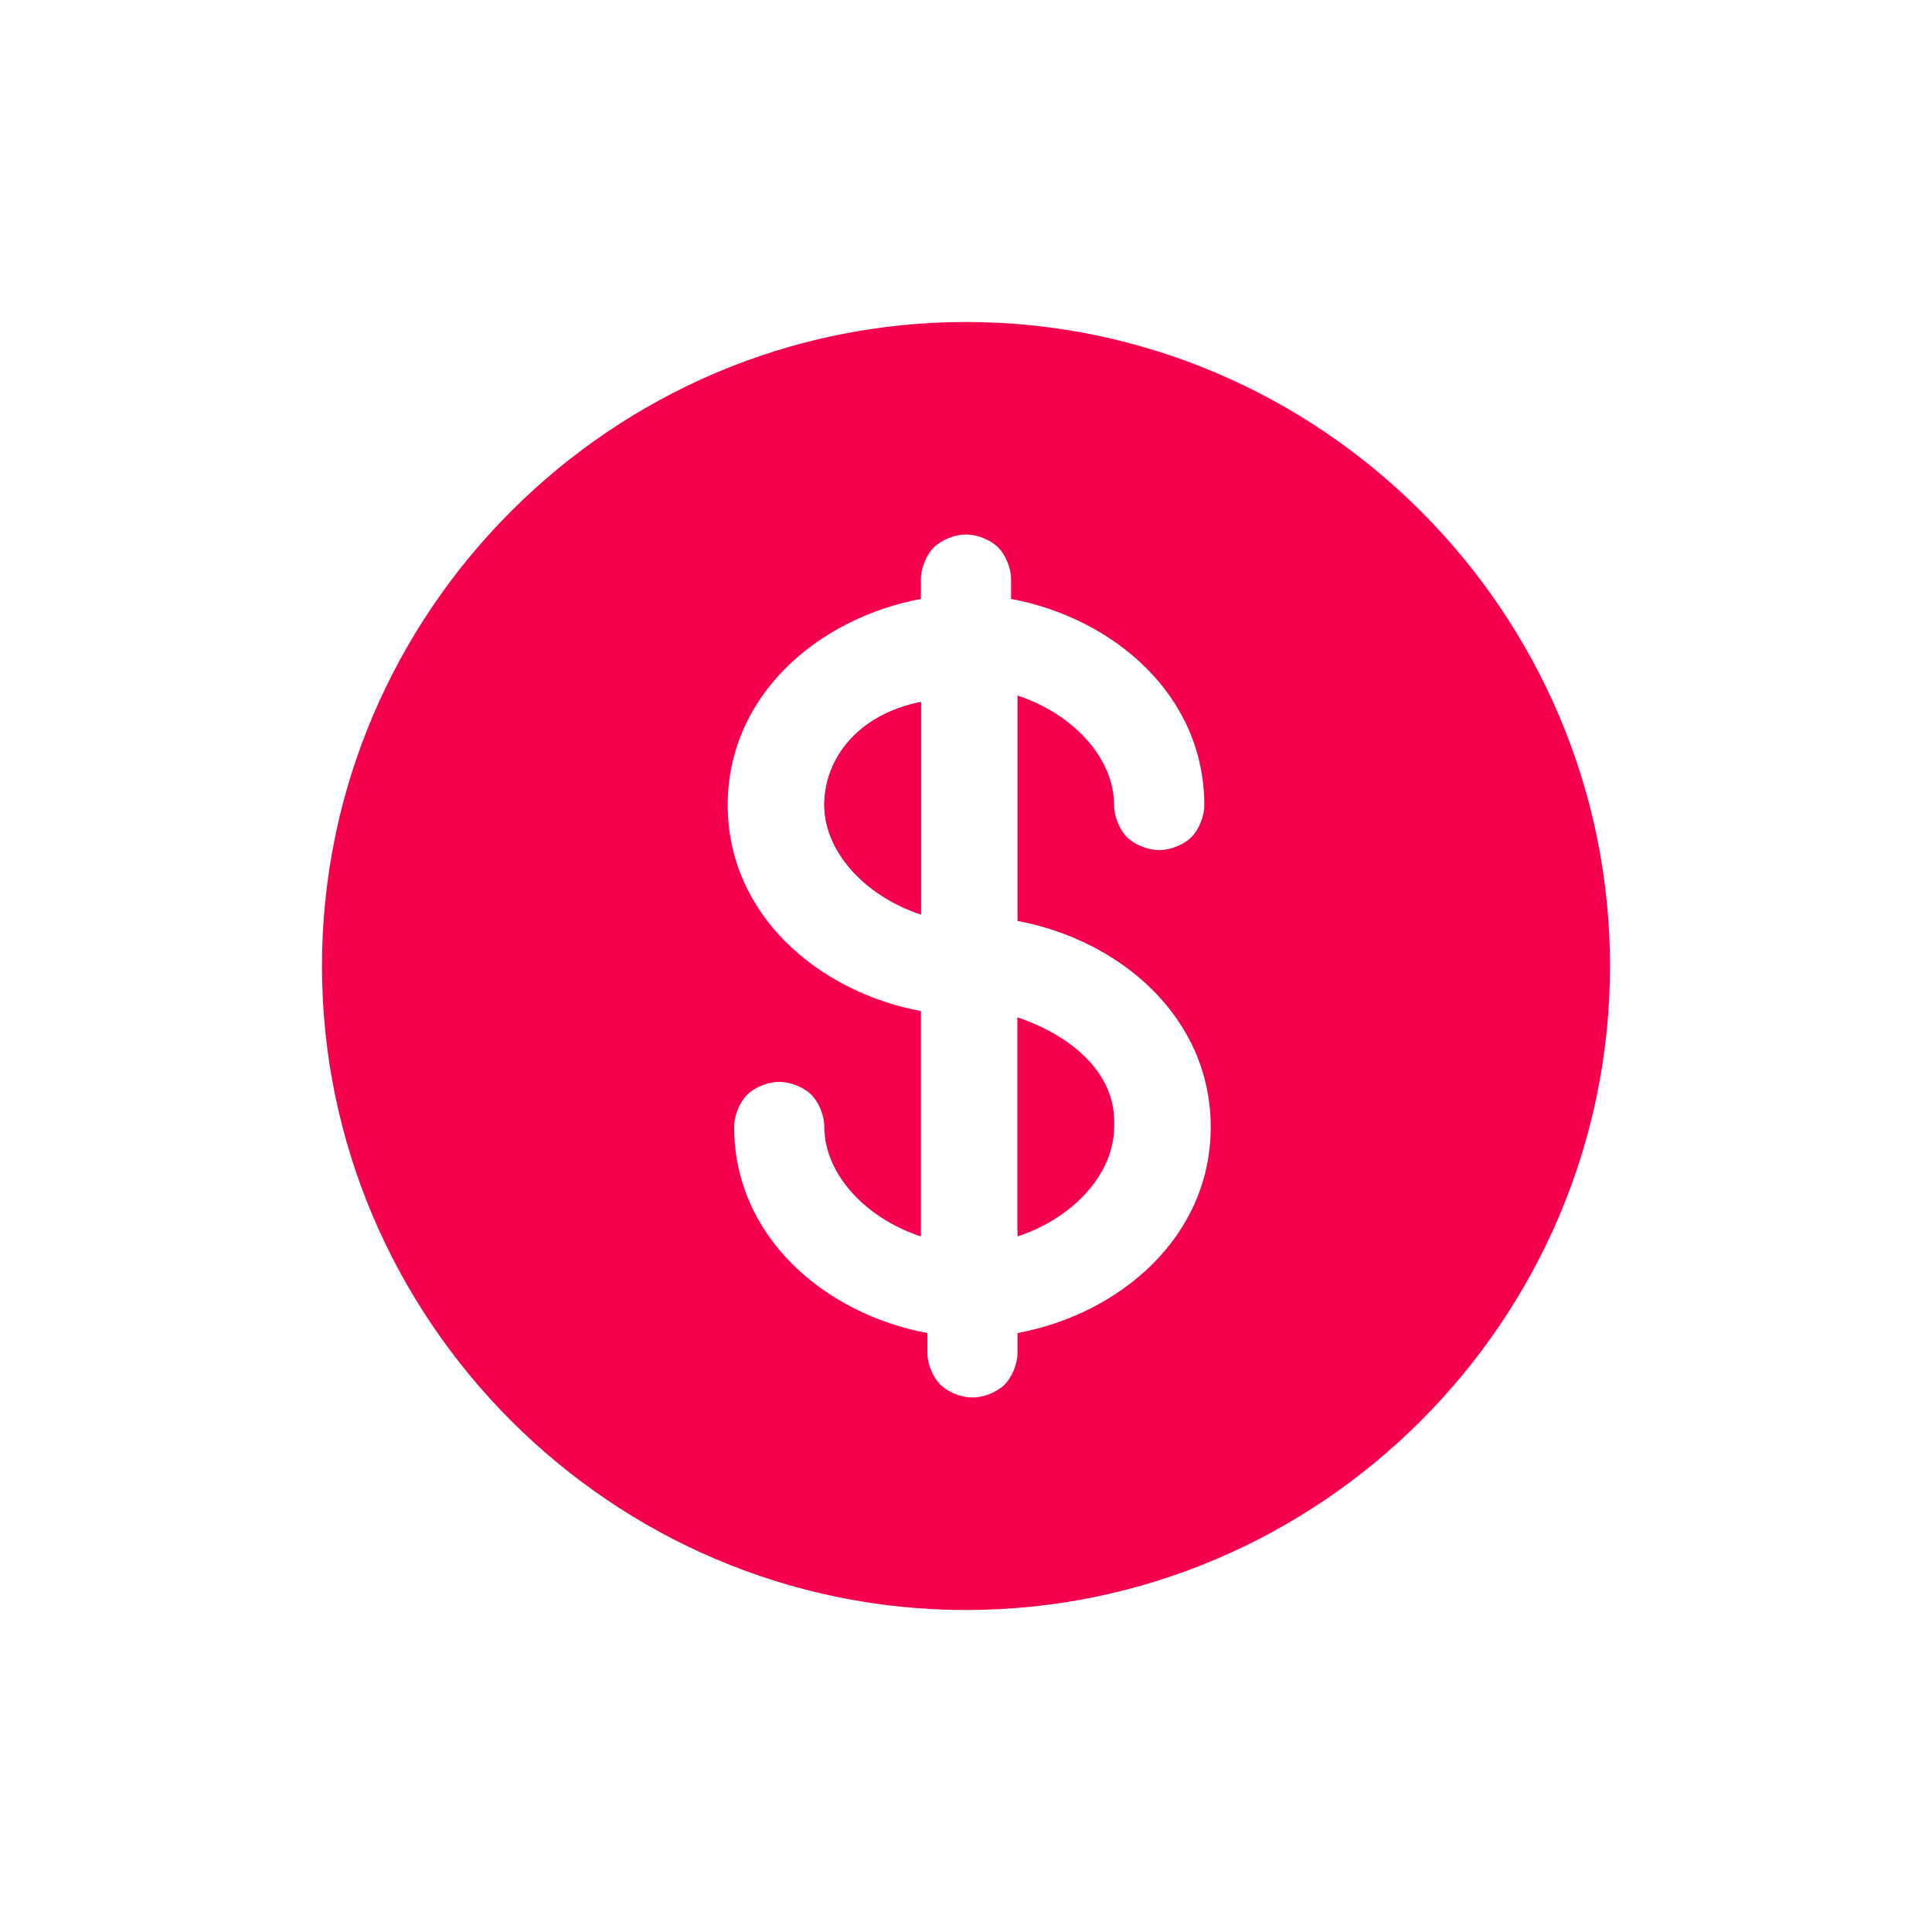 <?xml version="1.0" encoding="utf-8"?>
<!-- Generator: Adobe Illustrator 22.0.1, SVG Export Plug-In . SVG Version: 6.00 Build 0)  -->
<svg version="1.1" id="Layer_1" xmlns="http://www.w3.org/2000/svg" xmlns:xlink="http://www.w3.org/1999/xlink" x="0px" y="0px"
	 viewBox="0 0 30 30" style="enable-background:new 0 0 30 30;" xml:space="preserve">
<style type="text/css">
	.st0{fill:#F4004C;}
</style>
<path class="st0" d="M15.8,15.8v3.3c0.9-0.3,1.5-1,1.5-1.7S16.7,16.1,15.8,15.8z M12.8,12.5c0,0.7,0.6,1.4,1.5,1.7v-3.3
	C13.3,11.1,12.8,11.8,12.8,12.5z"/>
<path class="st0" d="M12.8,12.5c0,0.7,0.6,1.4,1.5,1.7v-3.3C13.3,11.1,12.8,11.8,12.8,12.5z M15,5C9.5,5,5,9.5,5,15s4.5,10,10,10
	s10-4.5,10-10S20.5,5,15,5z M18.8,17.5c0,1.7-1.4,2.9-3,3.2V21c0,0.2-0.1,0.4-0.2,0.5c-0.1,0.1-0.3,0.2-0.5,0.2s-0.4-0.1-0.5-0.2
	c-0.1-0.1-0.2-0.3-0.2-0.5v-0.3c-1.6-0.3-3-1.5-3-3.2c0-0.2,0.1-0.4,0.2-0.5c0.1-0.1,0.3-0.2,0.5-0.2s0.4,0.1,0.5,0.2
	c0.1,0.1,0.2,0.3,0.2,0.5c0,0.7,0.6,1.4,1.5,1.7v-3.5c-1.6-0.3-3-1.5-3-3.2s1.4-2.9,3-3.2V9c0-0.2,0.1-0.4,0.2-0.5
	c0.1-0.1,0.3-0.2,0.5-0.2s0.4,0.1,0.5,0.2c0.1,0.1,0.2,0.3,0.2,0.5v0.3c1.6,0.3,3,1.5,3,3.2c0,0.2-0.1,0.4-0.2,0.5
	c-0.1,0.1-0.3,0.2-0.5,0.2s-0.4-0.1-0.5-0.2c-0.1-0.1-0.2-0.3-0.2-0.5c0-0.7-0.6-1.4-1.5-1.7v3.5C17.4,14.6,18.8,15.8,18.8,17.5z
	 M15.8,19.2c0.9-0.3,1.5-1,1.5-1.7s-0.6-1.4-1.5-1.7V19.2z"/>
</svg>
